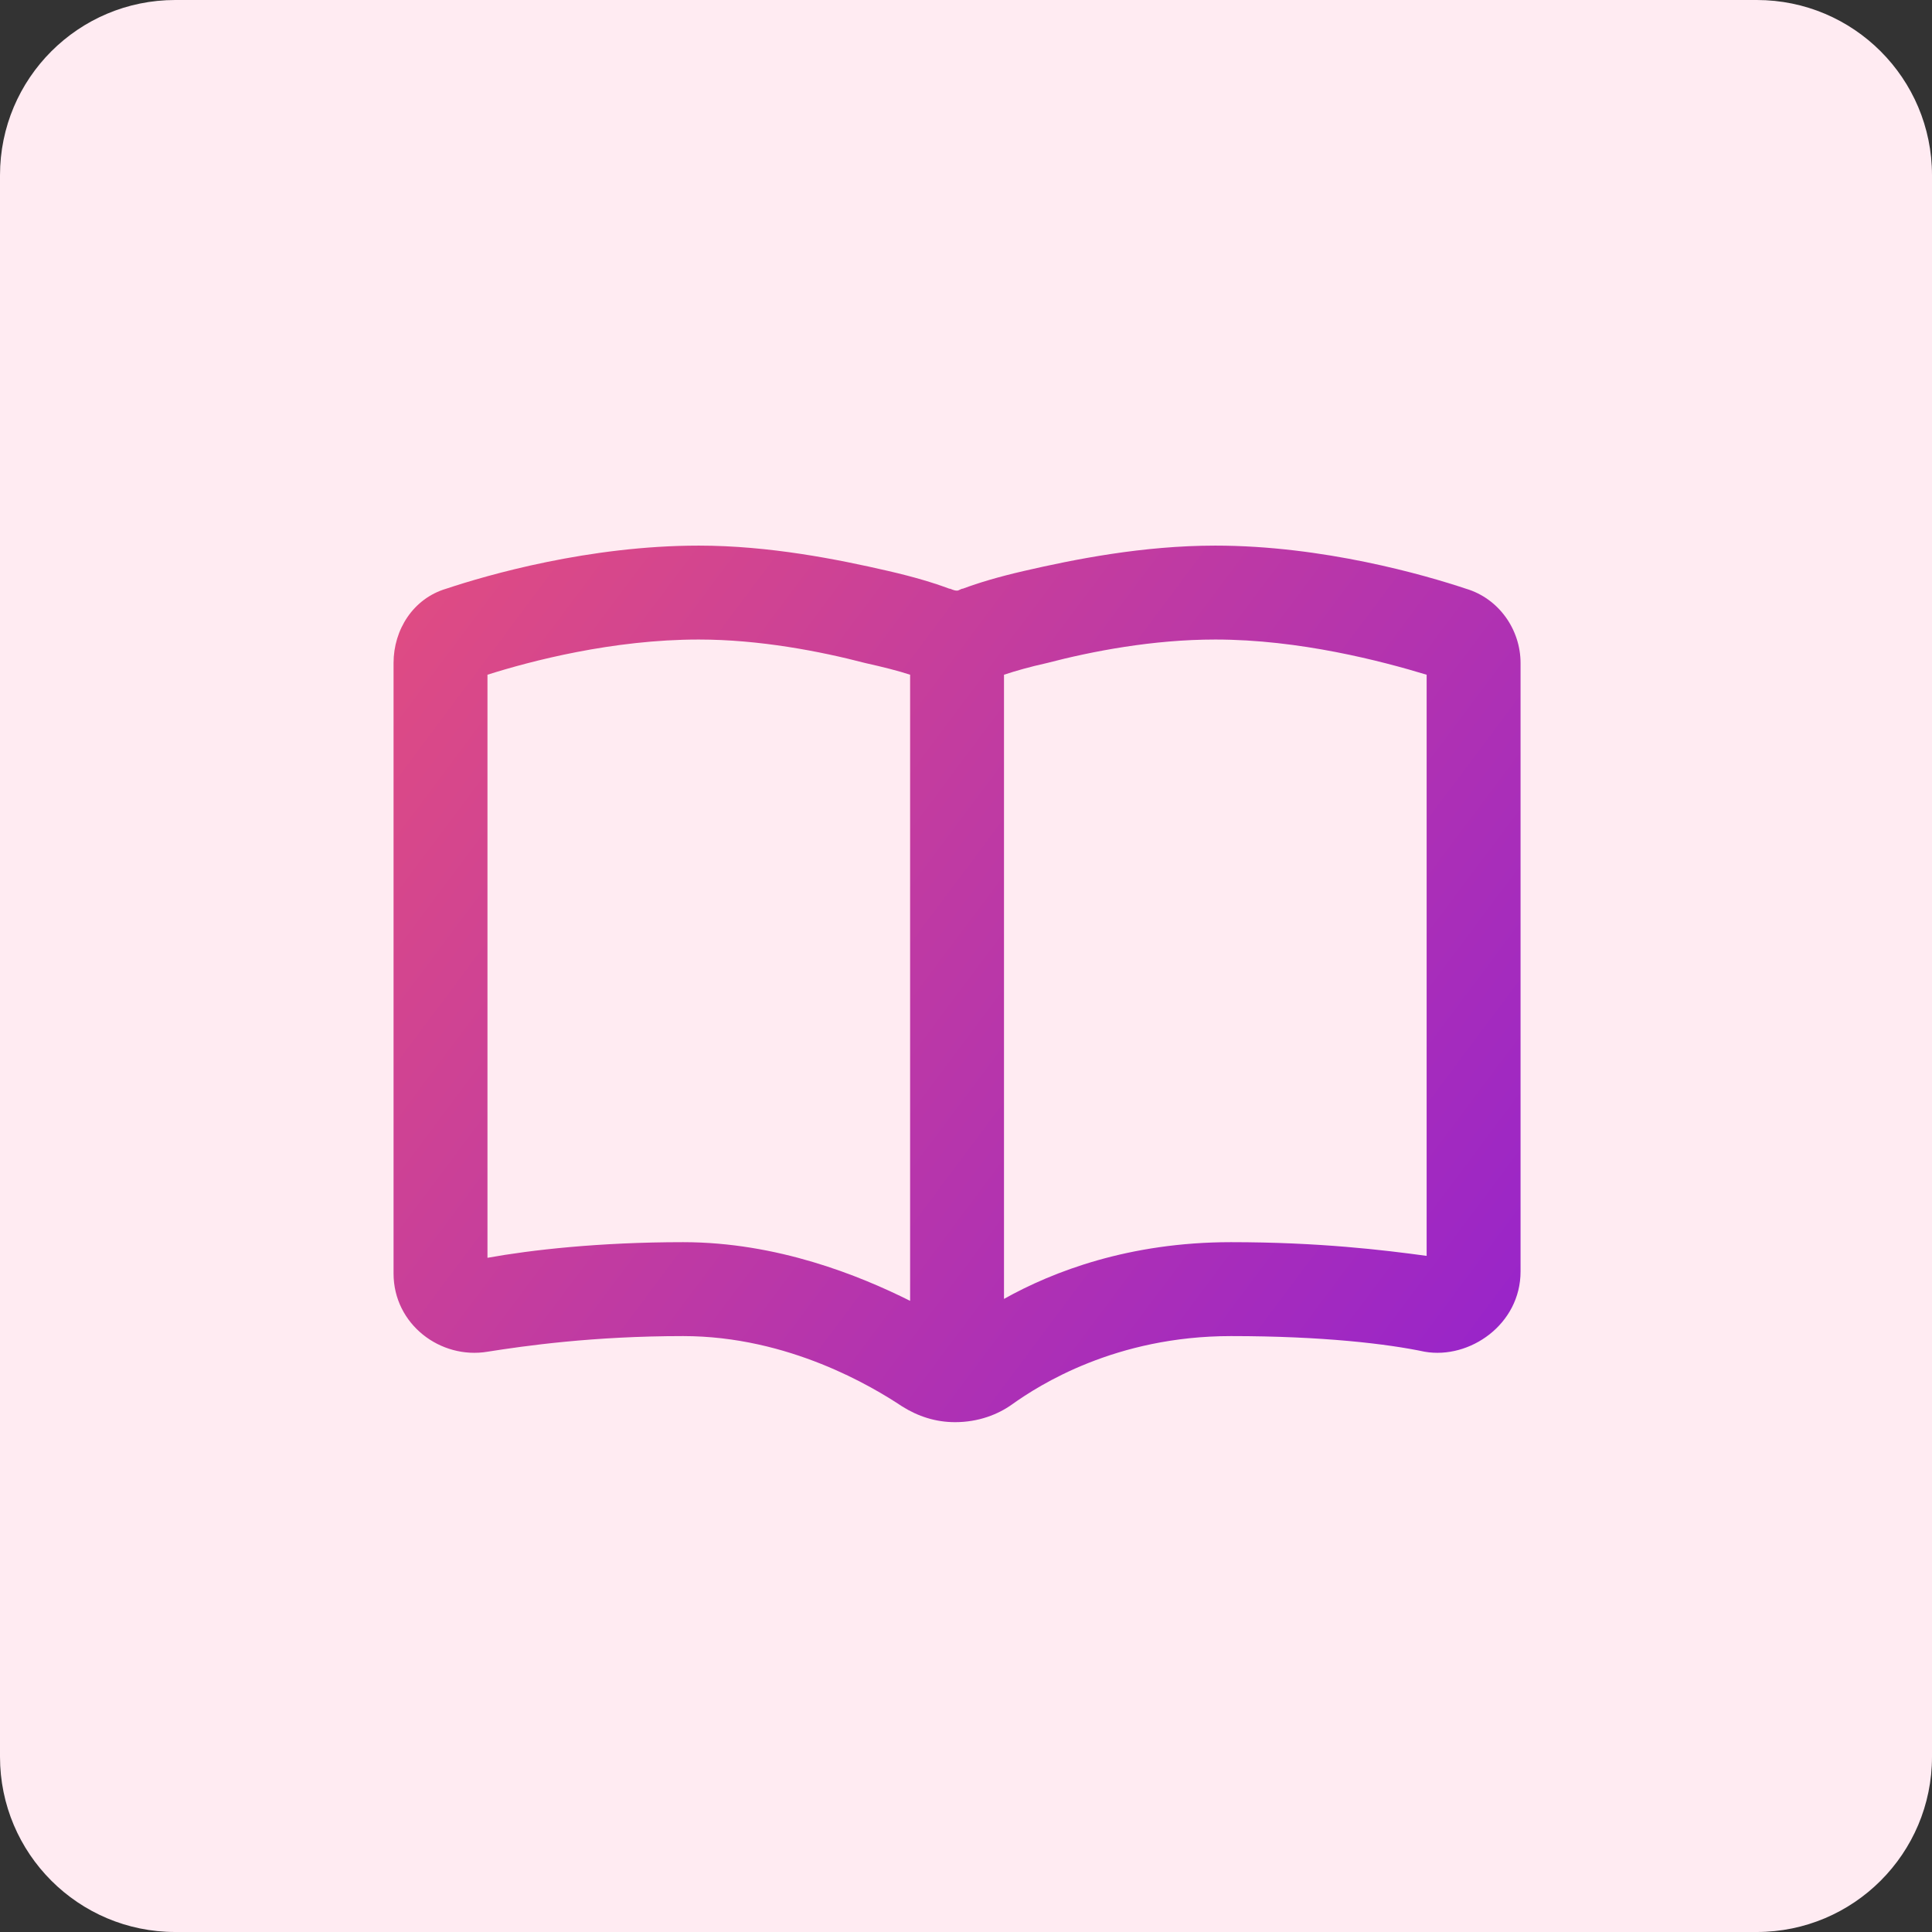 <svg width="54" height="54" viewBox="0 0 54 54" fill="none" xmlns="http://www.w3.org/2000/svg">
<rect x="0" y="0" width="54" height="54" fill="#333333" stroke="none"/>
<path d="M1.38202e-08 4.898C6.18752e-09 2.193 2.193 0 4.898 0L49.102 0C51.807 0 54 2.193 54 4.898L54 49.102C54 51.807 51.807 54 49.102 54L4.898 54C2.193 54 1.46172e-07 51.807 1.38539e-07 49.102L1.38202e-08 4.898Z" fill="#FFEBF2"/>
<path d="M19.531 15.25C21.5 15.25 23.414 15.633 24.836 15.961C25.547 16.125 26.094 16.289 26.531 16.453C26.586 16.453 26.641 16.508 26.75 16.508C26.805 16.508 26.859 16.453 26.914 16.453C27.352 16.289 27.898 16.125 28.609 15.961C30.031 15.633 31.945 15.25 33.969 15.25C36.977 15.25 39.82 16.07 40.969 16.453C41.898 16.727 42.5 17.602 42.5 18.531V35.539C42.5 37.016 41.078 38 39.82 37.781C38.781 37.562 36.977 37.344 34.406 37.344C31.18 37.344 29.047 38.711 28.281 39.258C27.898 39.531 27.352 39.75 26.695 39.75C26.148 39.75 25.656 39.586 25.219 39.312C24.398 38.766 22.047 37.344 19.094 37.344C16.578 37.344 14.664 37.617 13.625 37.781C12.312 38 11 37.016 11 35.594V18.531C11 17.602 11.547 16.727 12.477 16.453C13.625 16.07 16.469 15.25 19.531 15.25ZM25.438 18.859C25.109 18.75 24.672 18.641 24.18 18.531C22.922 18.203 21.227 17.875 19.531 17.875C17.125 17.875 14.828 18.477 13.625 18.859V35.156C14.828 34.938 16.742 34.719 19.094 34.719C21.719 34.719 24.016 35.648 25.438 36.359V18.859ZM28.062 36.305C29.43 35.539 31.562 34.719 34.406 34.719C36.867 34.719 38.672 34.938 39.875 35.102V18.859C38.617 18.477 36.32 17.875 33.969 17.875C32.219 17.875 30.523 18.203 29.266 18.531C28.773 18.641 28.391 18.75 28.062 18.859V36.305Z" fill="url(#paint0_linear_5656_862)"/>
<defs>
<linearGradient id="paint0_linear_5656_862" x1="11.442" y1="17.33" x2="41.877" y2="40.09" gradientUnits="userSpaceOnUse">
<stop stop-color="#DE4B84"/>
<stop offset="1" stop-color="#9623CC"/>
</linearGradient>
</defs>
</svg>

